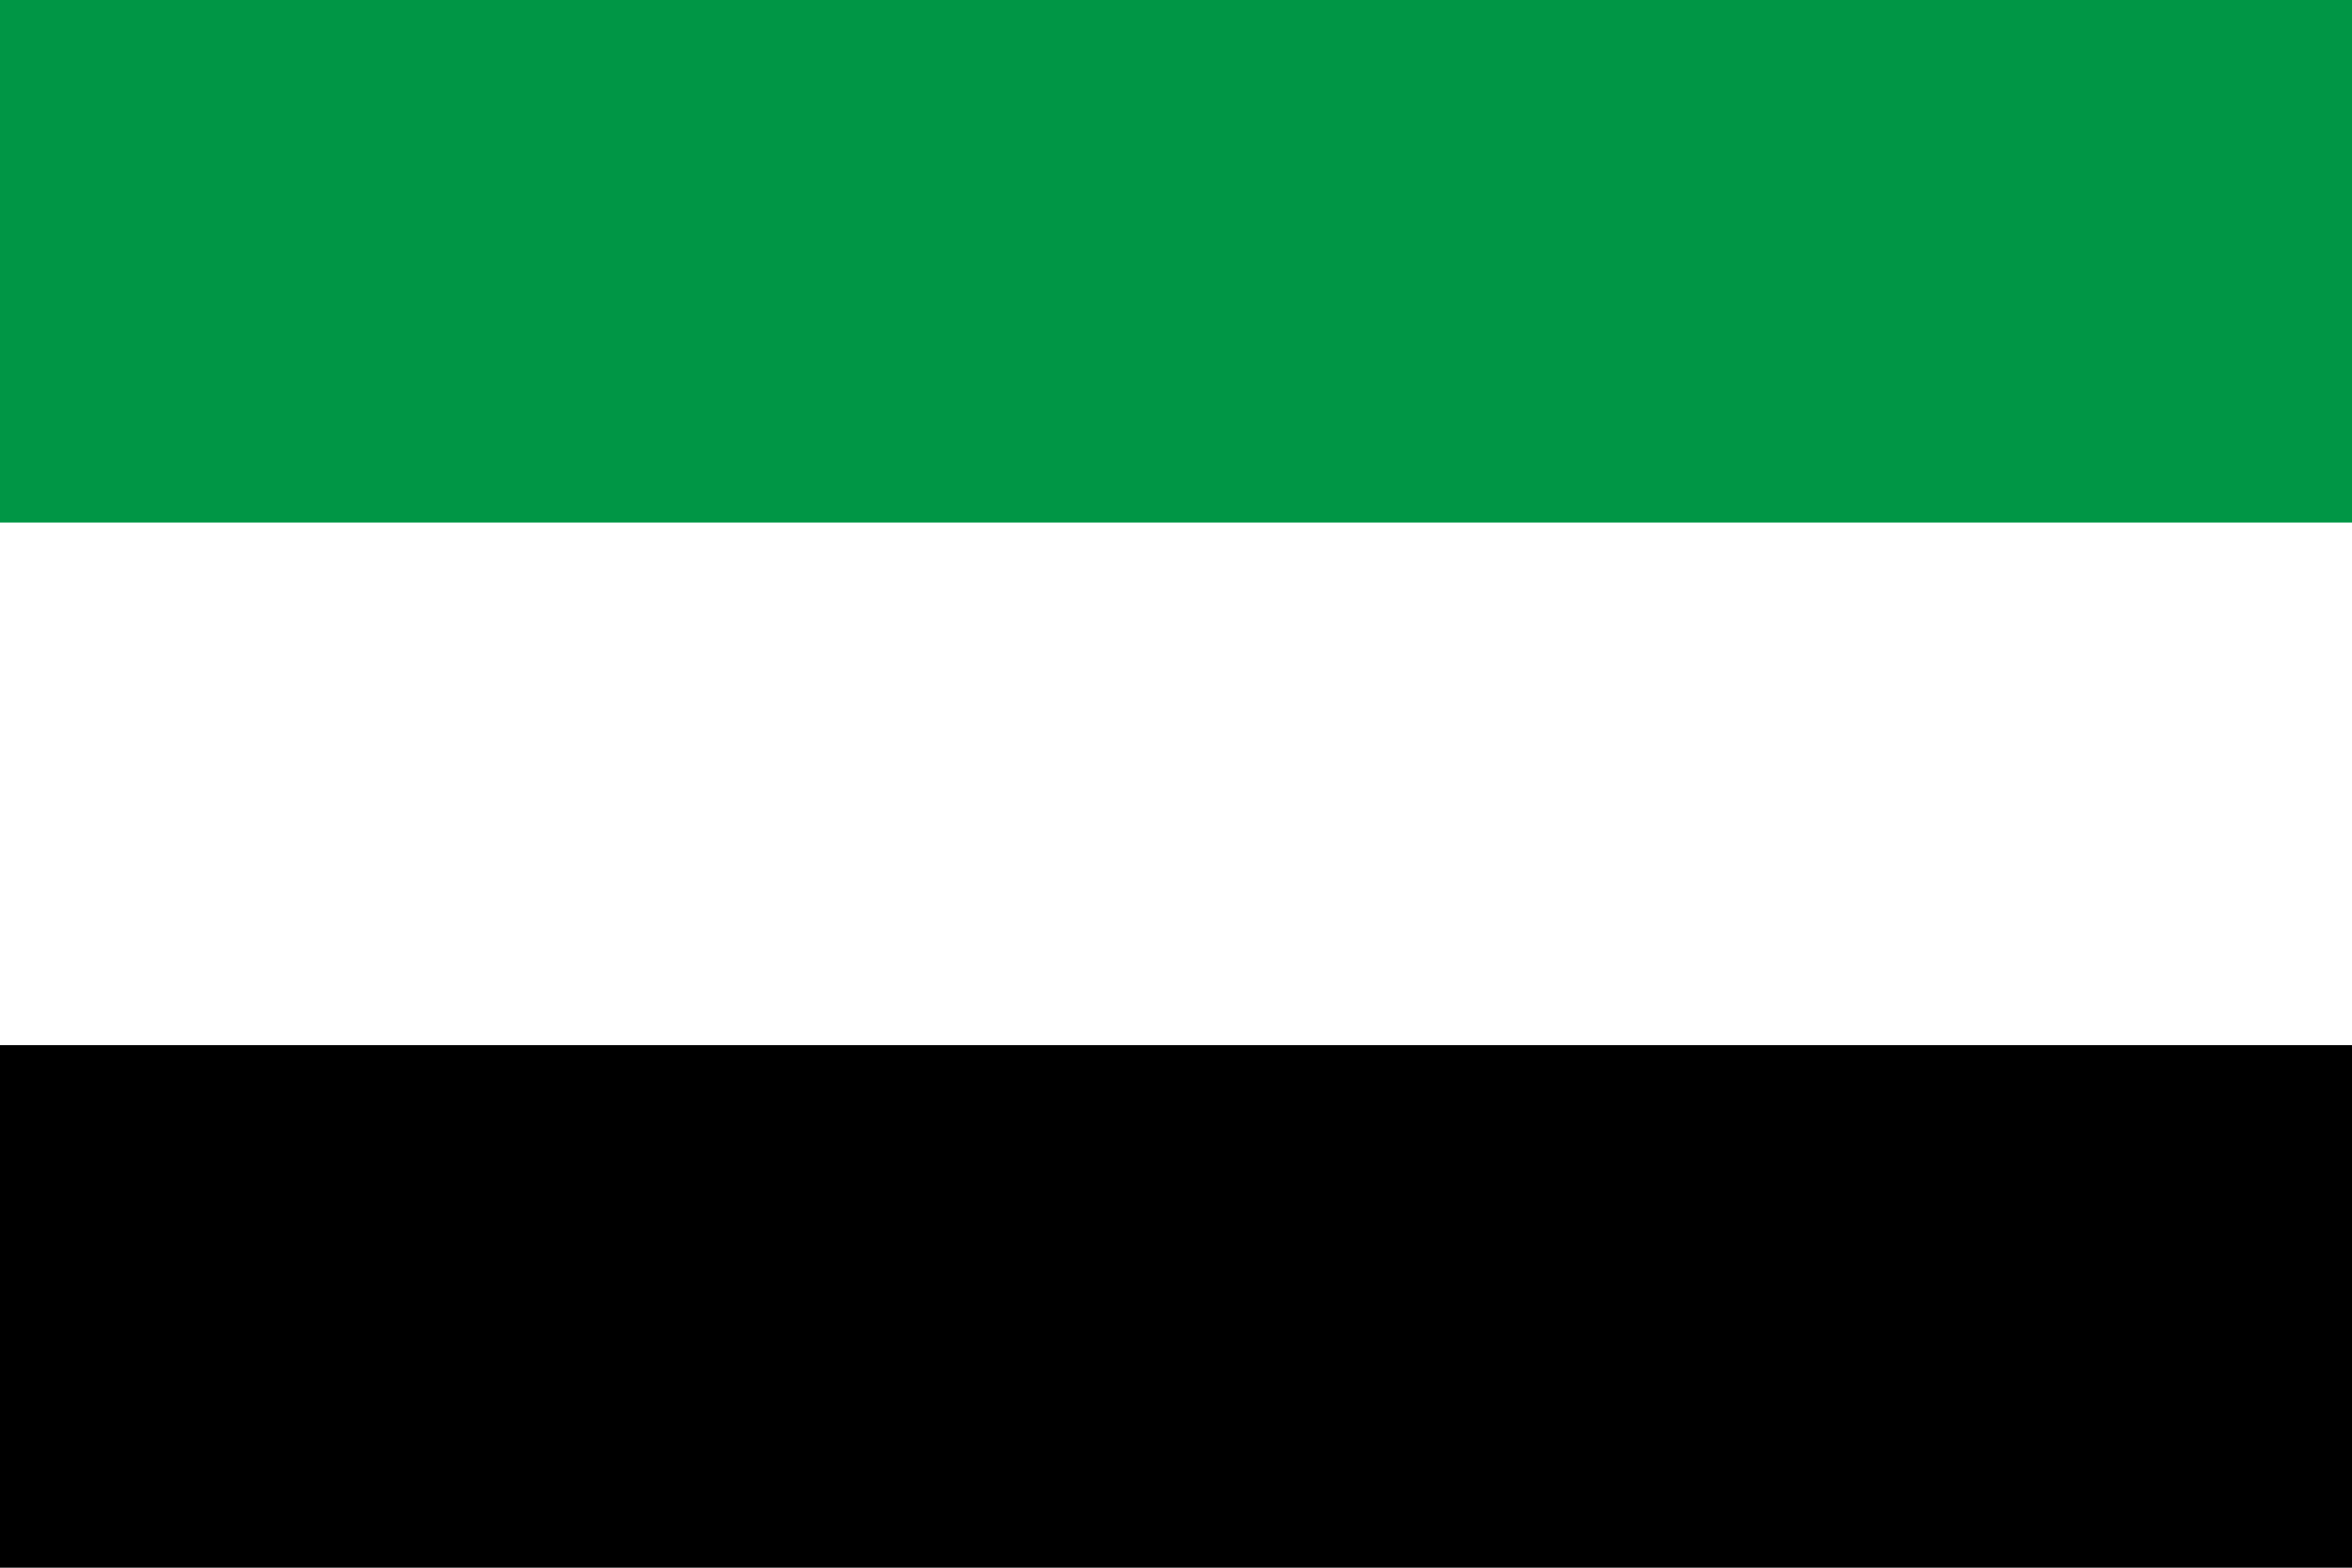 <svg xmlns="http://www.w3.org/2000/svg" width="450" height="300">
<rect width="450" height="300" fill="#000"/>
<rect width="450" height="200" fill="#fff"/>
<rect width="450" height="100" fill="#009645"/>
</svg>